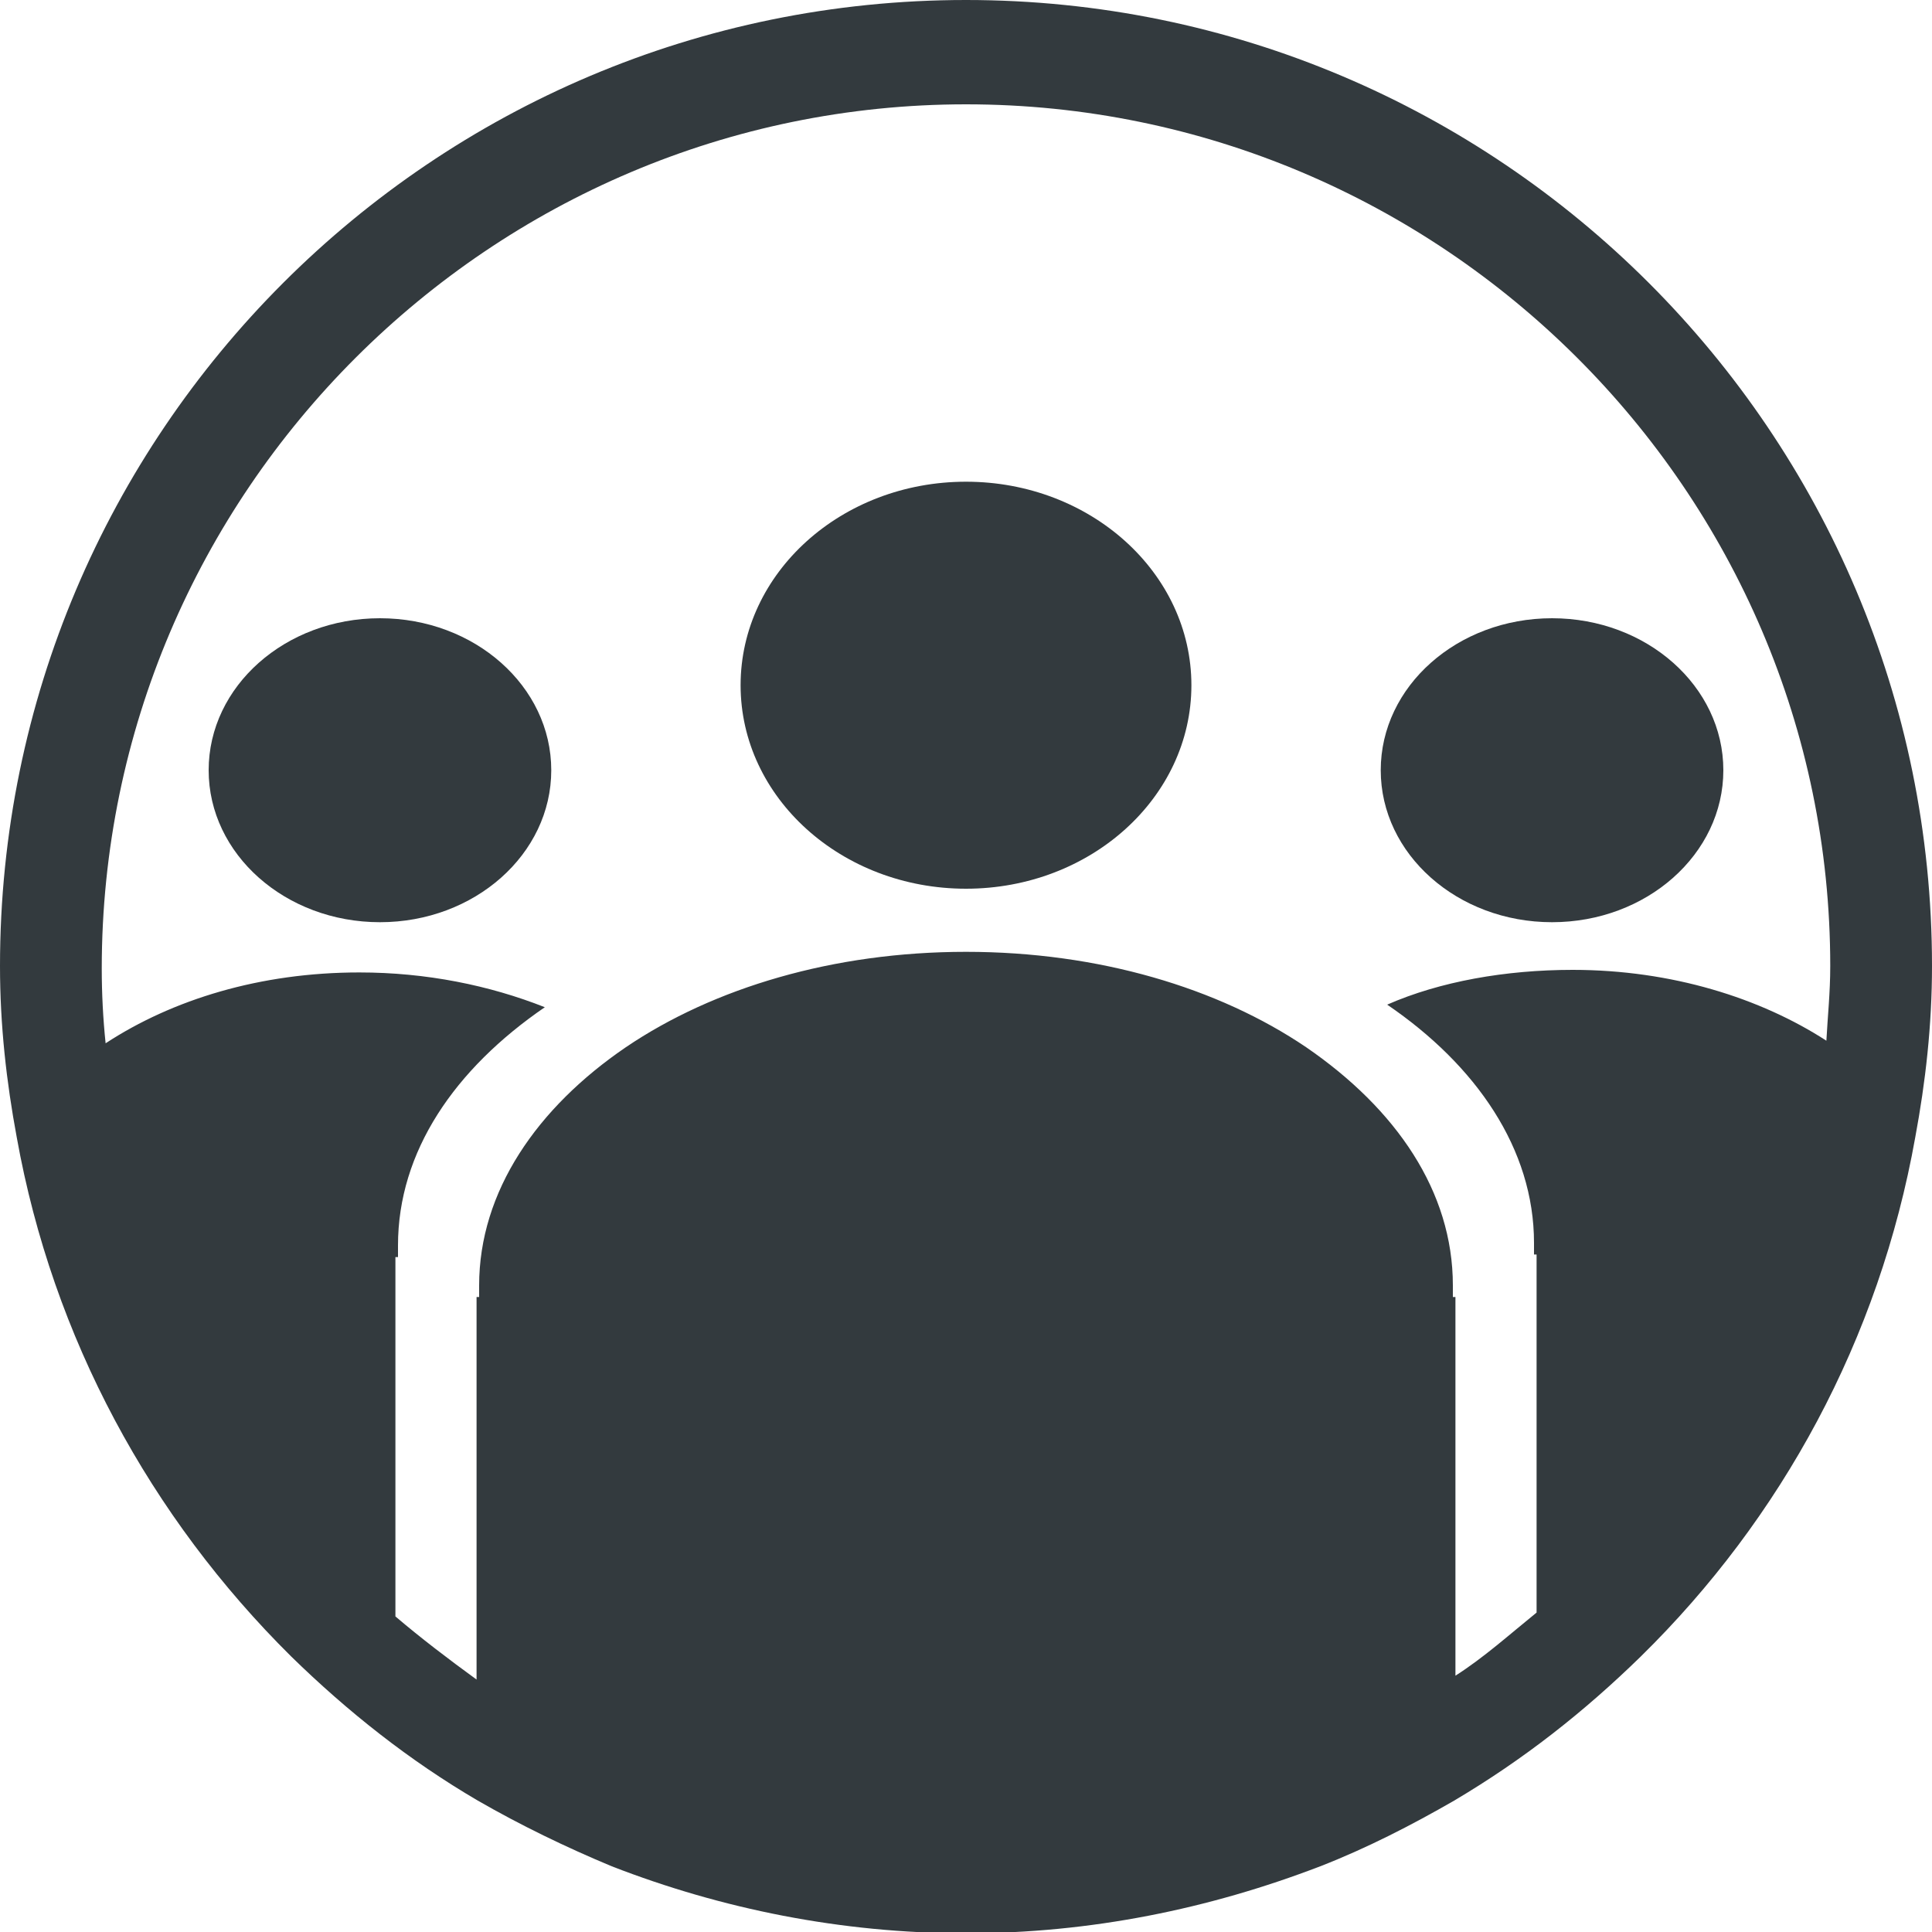 <?xml version="1.0" encoding="utf-8"?>
<!-- Generator: Adobe Illustrator 18.1.1, SVG Export Plug-In . SVG Version: 6.00 Build 0)  -->
<svg version="1.1" id="Layer_1" xmlns="http://www.w3.org/2000/svg" xmlns:xlink="http://www.w3.org/1999/xlink" x="0px" y="0px"
	 viewBox="0 0 150 150" enable-background="new 0 0 150 150" xml:space="preserve">
<g>
	<ellipse fill="#333A3E" cx="29.5" cy="59.8" rx="13.3" ry="11.8"/>
	<ellipse fill="#333A3E" cx="120.5" cy="59.8" rx="13.3" ry="11.8"/>
	<ellipse fill="#333A3E" cx="75" cy="53.2" rx="17.5" ry="15.8"/>
	<path fill="none" d="M37.3,100.7c0-0.3,0-0.6,0-0.9c0-14.2,16.9-25.7,37.7-25.7s37.7,11.5,37.7,25.7c0,0.3,0,0.6,0,0.9h0.2v29.7
		c17.7-12.2,29.2-32.4,29.2-55.3c0-36.9-30.2-67.1-67.1-67.1S7.9,38.1,7.9,75c0,22.9,11.5,43.3,29.2,55.3v-29.5H37.3z"/>
	<path fill="none" d="M42.3,78.2c-6.9,4.7-11.4,11.2-11.4,18.5c0,0.3,0,0.6,0,0.9h-0.2v27.8c2.1,1.7,4.1,3.5,6.3,4.9
		c10.7,7.4,23.8,11.8,37.9,11.8s27.2-4.4,37.9-11.8c17.7-12.2,29.2-32.4,29.2-55.3c0-36.9-30.2-67.1-67.1-67.1S7.9,38.1,7.9,75
		c0,1.9,0.2,3.9,0.3,5.8c5.1-3.3,12-5.5,19.7-5.5C33.2,75.5,38.1,76.4,42.3,78.2z"/>
	<path fill="#333A3E" d="M75,0C33.6,0,0,33.6,0,75c0,4.6,0.5,9,1.3,13.3c2.8,15.6,10.4,29.5,21.3,40.3c4.4,4.3,9.2,8.1,14.5,11.2
		c3.3,1.9,6.8,3.6,10.4,5.1c8.5,3.3,17.8,5.2,27.5,5.2s18.9-1.9,27.5-5.2c3.6-1.4,7.1-3.2,10.4-5.1c5.4-3.2,10.1-6.9,14.5-11.2
		c10.9-10.7,18.5-24.6,21.3-40.3c0.8-4.3,1.3-8.7,1.3-13.3C150,33.6,116.4,0,75,0z M141.8,80.8c-5.1-3.3-12-5.5-19.7-5.5
		c-5.2,0-10.3,0.9-14.4,2.7c6.9,4.7,11.4,11.2,11.4,18.5c0,0.3,0,0.6,0,0.9h0.2v27.8c-2.1,1.7-4.1,3.5-6.3,4.9v-29.4h-0.2
		c0-0.3,0-0.6,0-0.9c0-7.3-4.4-13.7-11.4-18.5c-6.8-4.6-16.1-7.4-26.4-7.4s-19.6,2.8-26.4,7.4c-6.9,4.7-11.4,11.2-11.4,18.5
		c0,0.3,0,0.6,0,0.9h-0.2v29.7c-2.2-1.6-4.3-3.2-6.3-4.9V97.6h0.2c0-0.3,0-0.6,0-0.9c0-7.3,4.4-13.7,11.4-18.5
		c-4.3-1.7-9.2-2.7-14.4-2.7c-7.7,0-14.5,2.1-19.7,5.5c-0.2-1.9-0.3-3.9-0.3-5.8C7.9,38.2,38.1,8.1,75,8.1s67.1,30,67.1,66.9
		C142.1,77.1,141.9,78.9,141.8,80.8z"/>
</g>
</svg>
